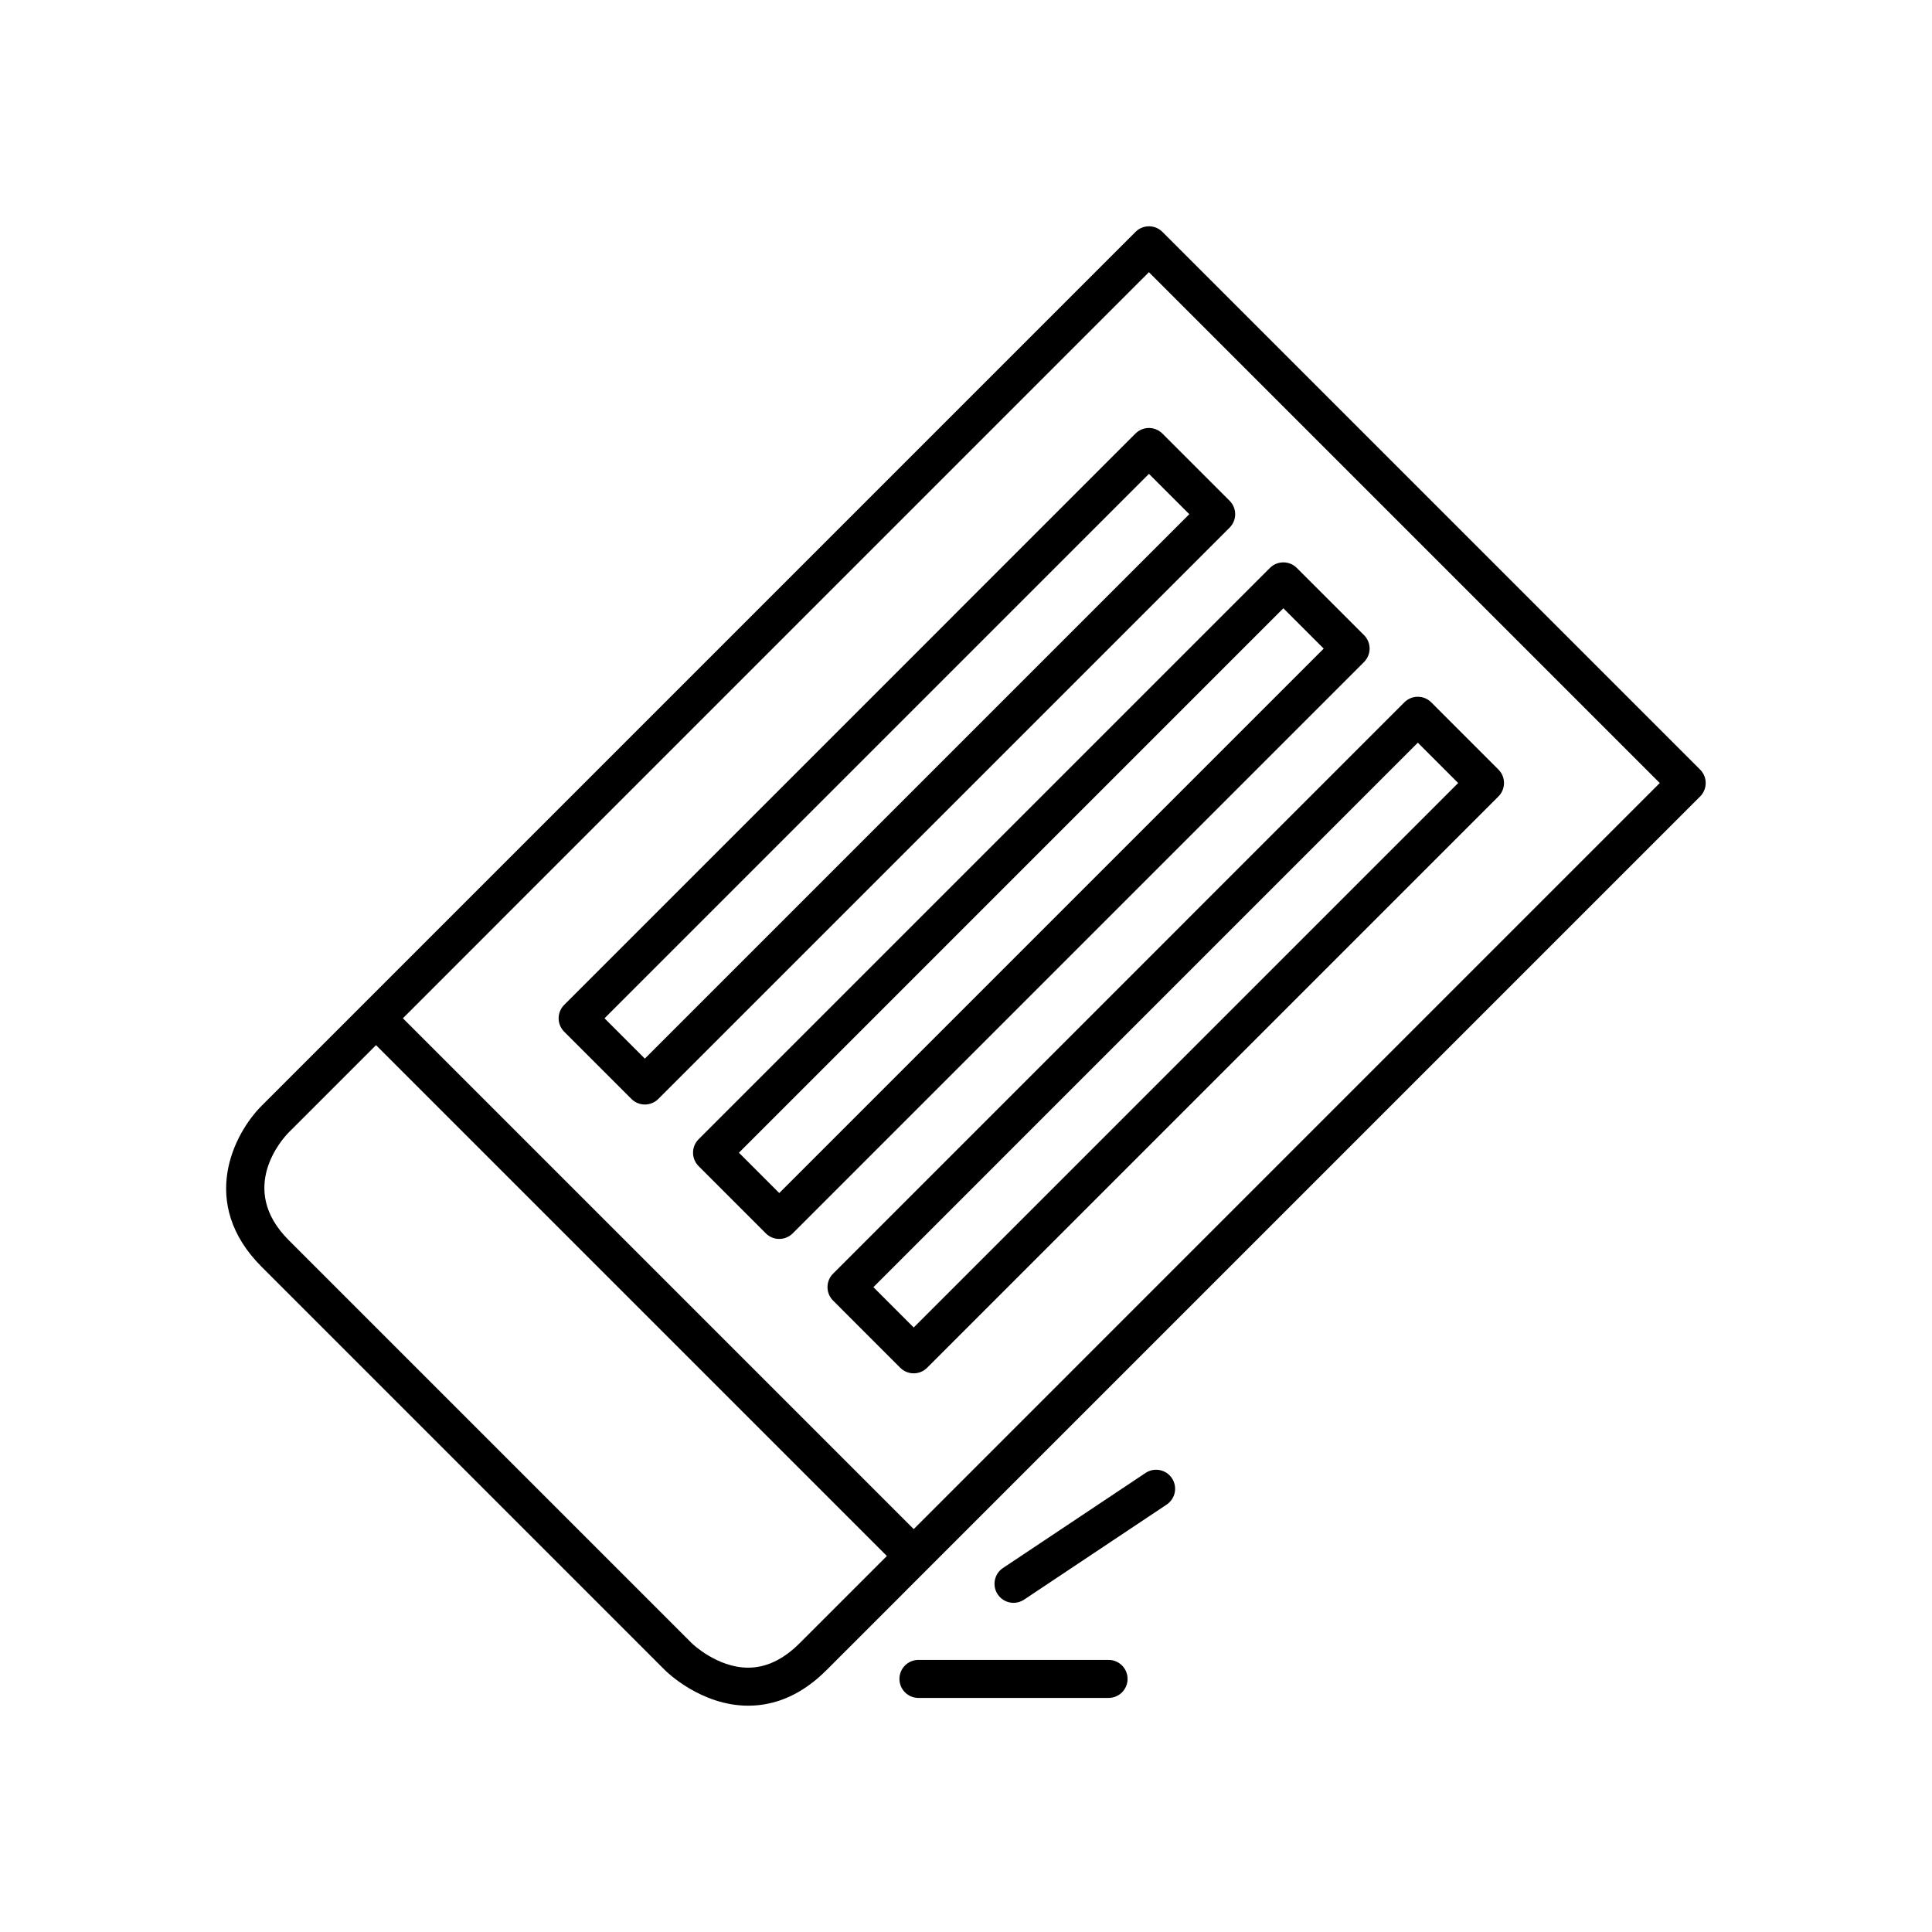 <?xml version="1.0" encoding="UTF-8"?>
<!-- Uploaded to: ICON Repo, www.svgrepo.com, Generator: ICON Repo Mixer Tools -->
<svg fill="#000000" width="800px" height="800px" version="1.1" viewBox="144 144 512 512" xmlns="http://www.w3.org/2000/svg">
 <g>
  <path d="m452.05 205.45c-1.969-1.969-5.156-1.969-7.125 0l-204.84 204.84-26.719 26.719c-7.394 7.391-16.906 25.844 0 42.746l106.88 106.88c0.383 0.383 9.535 9.391 22.031 9.391h0.004c7.512 0 14.48-3.16 20.715-9.391l26.715-26.719 204.84-204.84c0.945-0.945 1.477-2.227 1.477-3.562 0-1.336-0.531-2.617-1.477-3.562zm-96.18 374.06c-4.277 4.273-8.848 6.441-13.59 6.441h-0.004c-8.254 0-14.859-6.391-14.906-6.441l-106.88-106.88c-13.723-13.723-1.434-27.039 0-28.5l23.16-23.156 135.38 135.38zm30.277-30.281-135.38-135.38 197.71-197.72 135.38 135.38z"/>
  <path d="m444.92 258.89-151.4 151.41c-0.945 0.945-1.477 2.227-1.477 3.562 0 1.336 0.531 2.617 1.477 3.562l17.816 17.809c0.984 0.984 2.273 1.477 3.562 1.477 1.289 0 2.578-0.492 3.562-1.477l151.4-151.4c0.945-0.945 1.477-2.227 1.477-3.562 0-1.336-0.531-2.617-1.477-3.562l-17.816-17.812c-1.969-1.969-5.156-1.969-7.125 0zm14.254 21.375-144.28 144.28-10.691-10.688 144.28-144.28z"/>
  <path d="m329.14 453.04 17.809 17.812c0.945 0.945 2.223 1.477 3.562 1.477s2.617-0.531 3.562-1.477l151.41-151.41c0.945-0.945 1.477-2.227 1.477-3.562 0-1.336-0.531-2.617-1.477-3.562l-17.816-17.809c-1.969-1.969-5.156-1.969-7.125 0l-151.4 151.4c-1.969 1.969-1.969 5.156 0 7.125zm154.96-147.84 10.691 10.688-144.28 144.28-10.688-10.688z"/>
  <path d="m364.77 488.66 17.809 17.812c0.945 0.945 2.223 1.477 3.562 1.477s2.617-0.531 3.562-1.477l151.4-151.41c1.969-1.969 1.969-5.156 0-7.125l-17.809-17.812c-0.945-0.945-2.223-1.477-3.562-1.477s-2.617 0.531-3.562 1.477l-151.4 151.41c-1.965 1.969-1.965 5.156 0 7.125zm154.97-147.84 10.688 10.688-144.28 144.29-10.688-10.688z"/>
  <path d="m412.6 568.77c0.961 0 1.93-0.273 2.789-0.848l37.785-25.191c2.316-1.543 2.941-4.672 1.398-6.988-1.539-2.316-4.668-2.945-6.988-1.398l-37.785 25.191c-2.316 1.543-2.941 4.672-1.398 6.988 0.973 1.461 2.57 2.246 4.199 2.246z"/>
  <path d="m382.36 588.93c0 2.781 2.254 5.039 5.039 5.039h50.383c2.785 0 5.039-2.254 5.039-5.039 0-2.781-2.254-5.039-5.039-5.039h-50.383c-2.785 0.004-5.039 2.258-5.039 5.039z"/>
 </g>
</svg>